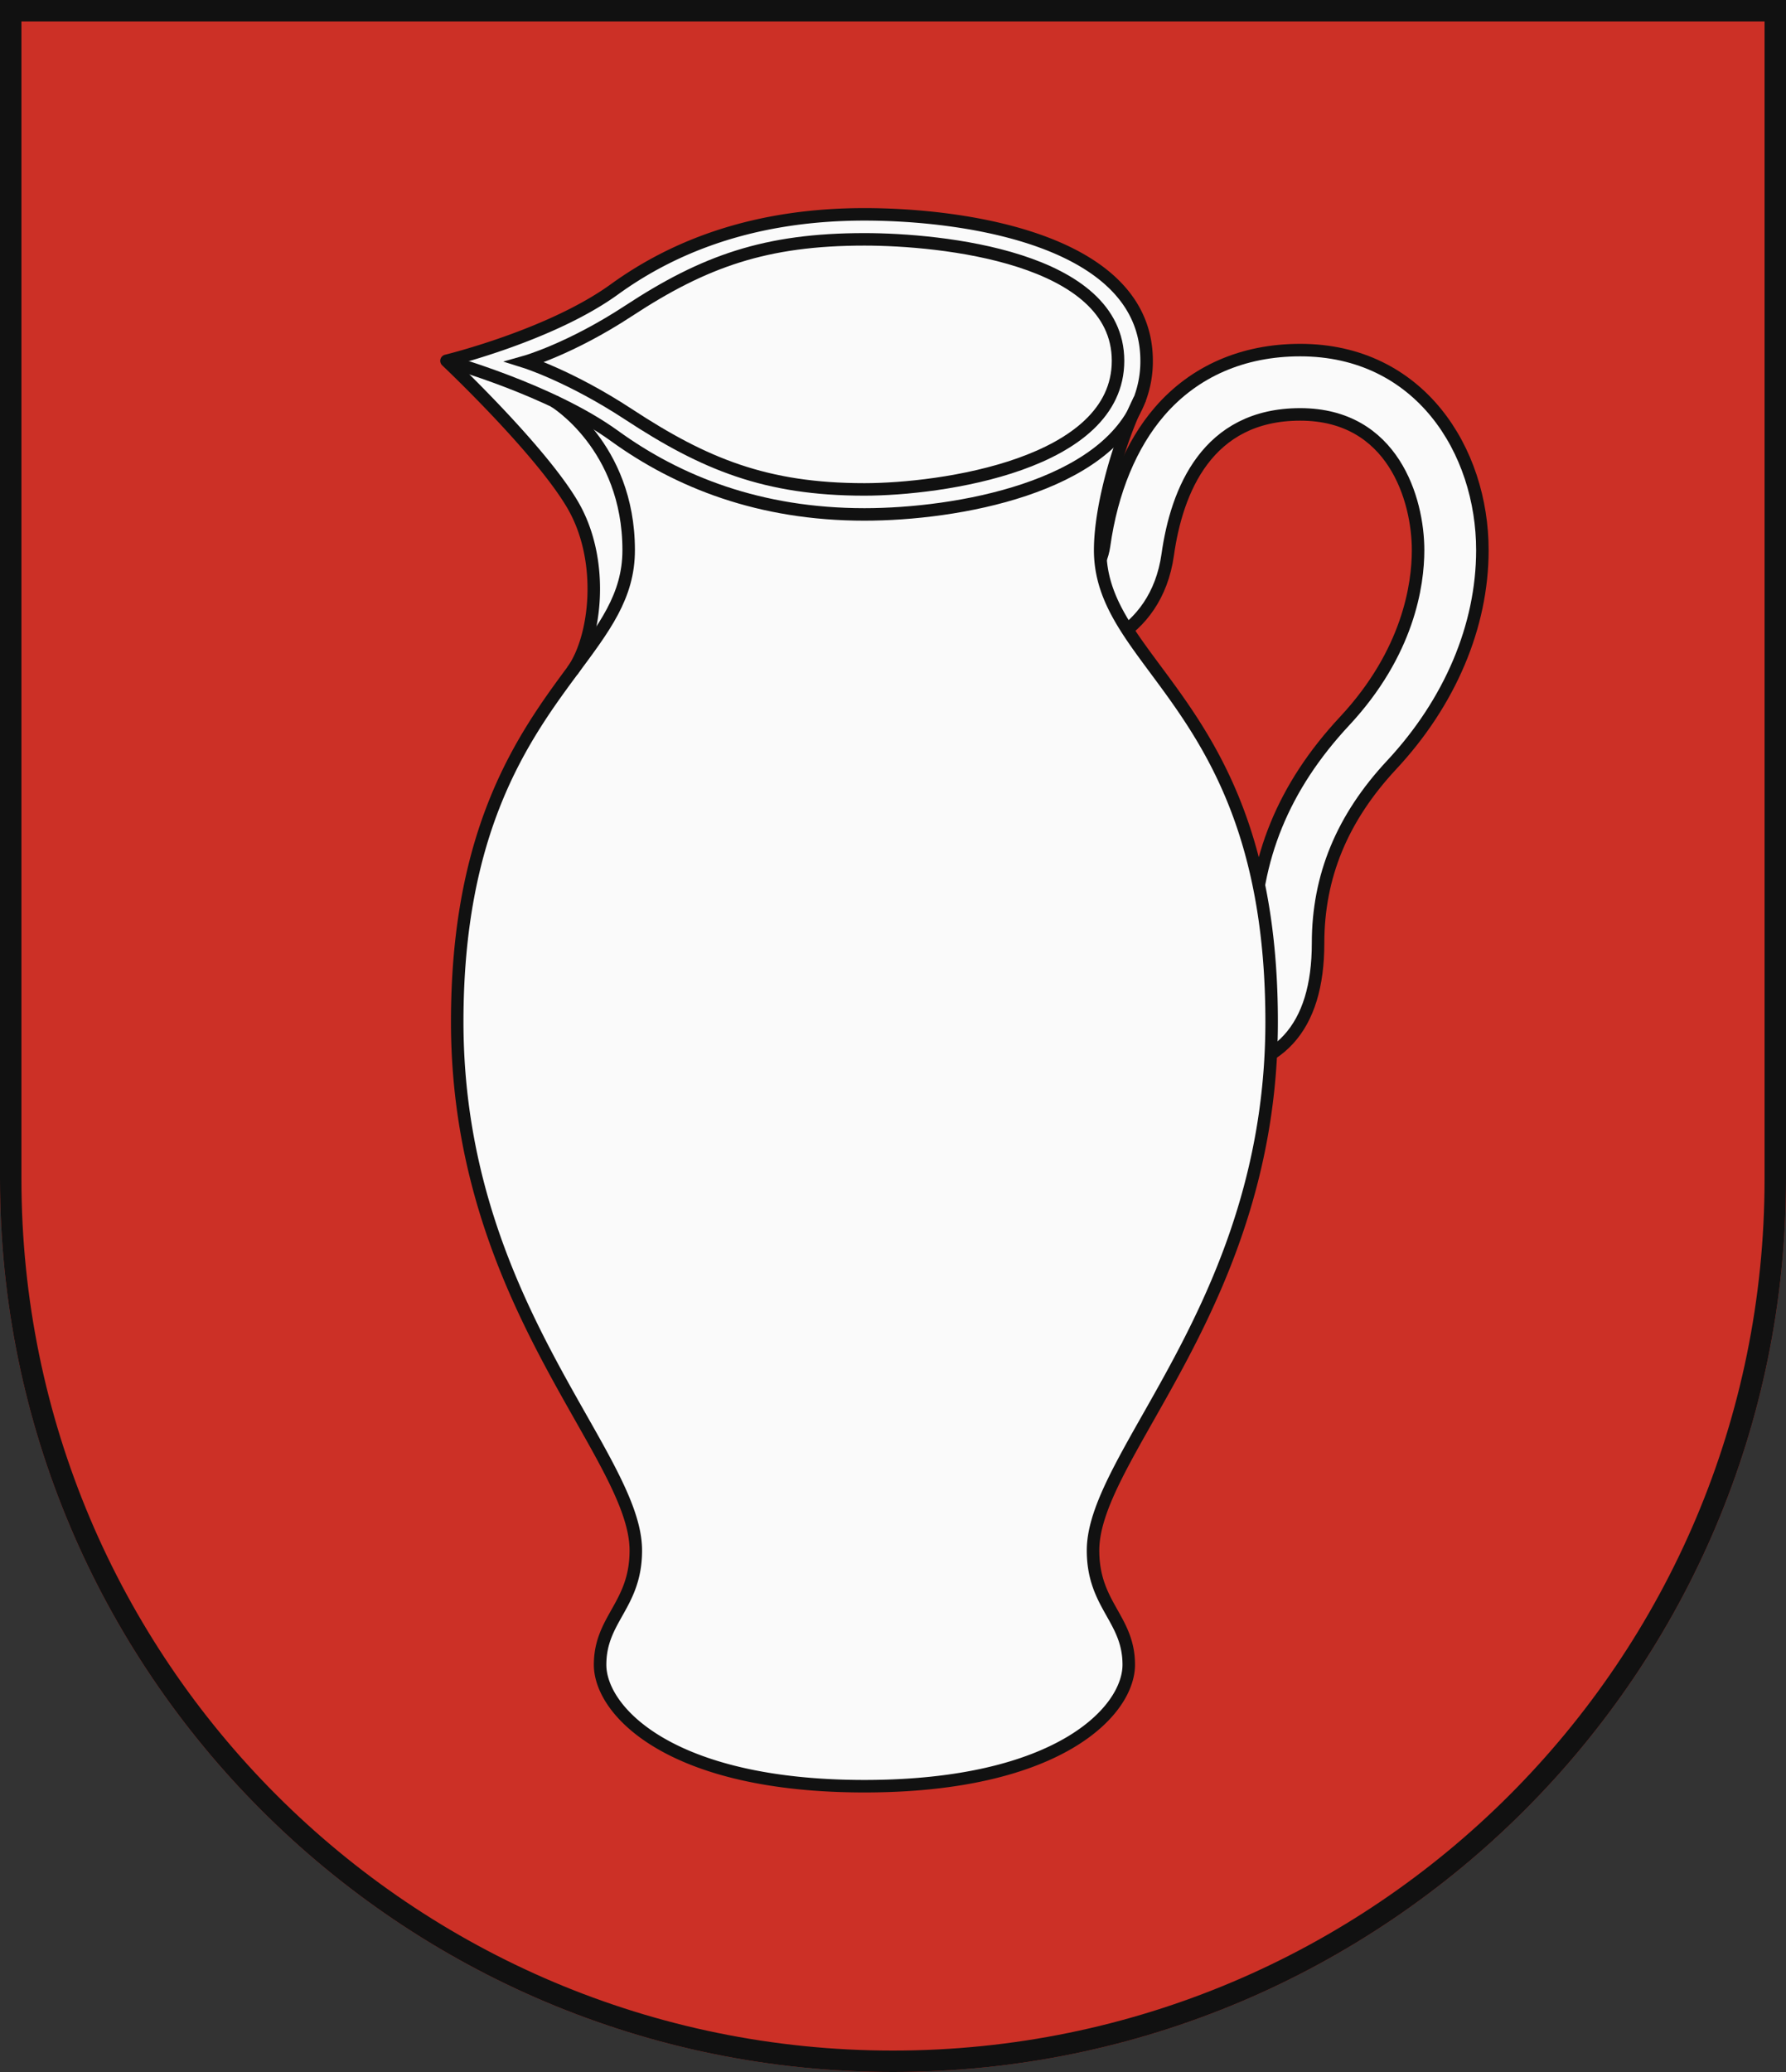 <?xml version="1.0" encoding="UTF-8"?>
<svg xmlns="http://www.w3.org/2000/svg" width="500" height="580" viewBox="0 0 500 580">
  <rect x="0" y="0" width="500" height="580" fill="#333333" stroke="none"/>
  <title>Coat of Arms of Poltár</title>
  <path id="field" d="M500,330V0H0V330C0,468.071,111.929,580,250,580S500,468.071,500,330Z" fill="#cc3026"/>
  <g id="coa" fill="none" stroke="#111" stroke-width="3.5">
    <path d="M336,300V282c10.373,0,15-2.6,15-18,0-23.465,8.313-43.79,25.417-62.137C394.326,182.651,397,163.629,397,154c0-14.114-6.95-38-33-38-26.086,0-34.566,21.347-37.088,39.255C323.626,178.6,302.809,184.612,292,184V166c2.481.1,15.363-1,17.088-13.255,2.154-15.3,7.535-28.3,15.558-37.585C334.35,103.934,347.957,98,364,98c33.481,0,51,28.171,51,56,0,21.2-9.026,42.554-25.417,60.137C375.732,229,369,245.305,369,264,369,287.888,357.9,300,336,300Z" fill="#fafafa"/>
    <path d="M125,101s26,24.538,35.231,40.154,6.67,37.415,0,46.635C146.309,206.581,128,232.264,128,286c0,78.846,50,121,50,148,0,15.385-10,19.077-10,32s19.615,34,74,34,74-21.077,74-34-10-16.615-10-32c0-27,50-69.154,50-148,0-88.231-48-99-48-132,0-12.926,5.823-31.909,11.125-42.377A30.02,30.02,0,0,0,321,101c0-33.385-49.692-41-79-41s-52.154,8.077-70,21S125,101,125,101Z" fill="#fafafa" stroke-linejoin="round"/>
    <path d="M160.231,187.789C169.168,175.725,176,166.9,176,154c0-29.156-20.887-41.7-20.887-41.7"/>
    <path d="M125,101s29.154,8.077,47,21,40.692,22,70,22c25.928,0,67.81-7.526,77.125-32.377"/>
    <path d="M313,101c0-29.077-49.692-34-71-34-27.615,0-44.8,6.089-66,20-16.367,10.737-29,14.3-29,14.3s12.633,3.963,29,14.7c21.2,13.911,38.385,21,66,21C263.308,137,313,130.077,313,101Z"/>
  </g>
  <path id="border" d="M497,330V3H3V330C3,466.414,113.586,577,250,577S497,466.414,497,330Z" fill="none" stroke="#111" stroke-width="6"/>
</svg>
